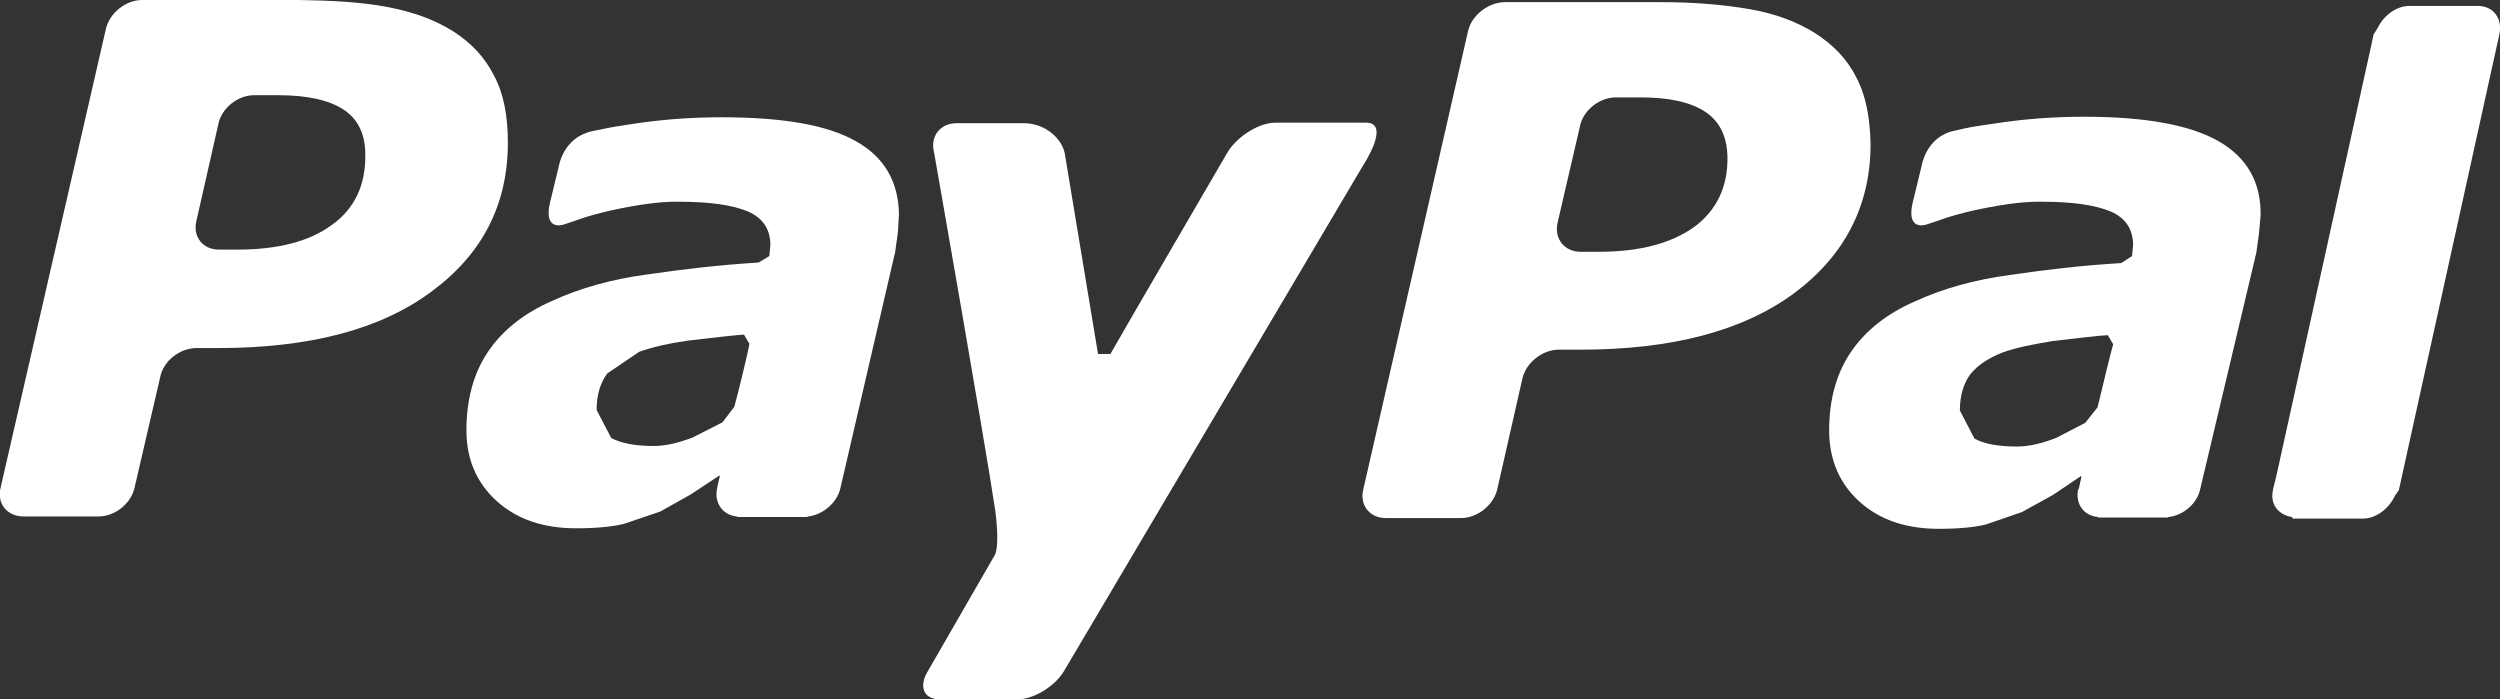 <?xml version="1.0" encoding="utf-8"?>
<!-- Generator: Adobe Illustrator 21.0.1, SVG Export Plug-In . SVG Version: 6.00 Build 0)  -->
<svg version="1.1" id="Capa_1" xmlns="http://www.w3.org/2000/svg" xmlns:xlink="http://www.w3.org/1999/xlink" x="0px" y="0px"
	 viewBox="0 0 464.7 130" style="enable-background:new 0 0 464.7 130;" xml:space="preserve">
<rect x="0" y="0" width="464.7" height="130" fill="#333333" stroke="none"/>
<style type="text/css">
	.st0{fill:#FFFFFF;}
</style>
<g>
	<g>
		<path class="st0" d="M91.8,14c-1.7-3.4-4.3-6.1-7.6-8.2C80.7,3.6,76.7,2.2,72,1.3C67.3,0.4,61.9,0.1,55.6,0L26.4,0
			c-3,0-6,2.4-6.7,5.3L0.1,90.7C-0.6,93.6,1.3,96,4.4,96h13.9c3,0,6-2.3,6.7-5.3L29.8,70c0.6-2.9,3.6-5.3,6.7-5.3h4
			c17.1,0,30.3-3.5,39.7-10.5c9.5-7,14.2-16.2,14.2-27.7C94.4,21.5,93.6,17.3,91.8,14z M61.7,41.8c-4.2,3.1-10.1,4.6-17.6,4.6h-3.4
			c-3,0-4.9-2.4-4.2-5.3L40.6,23c0.6-2.9,3.6-5.3,6.6-5.3l4.6,0c5.3,0,9.4,0.9,12.1,2.7c2.7,1.8,4,4.6,4,8.3
			C68,34.4,65.9,38.8,61.7,41.8z"/>
	</g>
</g>
<g>
	<g>
		<path class="st0" d="M159,26.2c-5.3-3-13.6-4.4-24.9-4.4c-5.6,0-11.2,0.4-16.9,1.3c-4.2,0.6-4.6,0.8-7.2,1.3
			c-5.3,1.2-6.1,6.4-6.1,6.4l-1.7,7c-1,4.5,1.6,4.3,2.7,3.9c2.3-0.7,3.6-1.4,8.3-2.5c4.5-1,9.3-1.8,13.1-1.7c5.6,0,9.8,0.6,12.7,1.8
			c2.8,1.2,4.2,3.3,4.2,6.3l-0.2,2l-2,1.2c-7.9,0.5-13.6,1.2-20.6,2.2c-6.8,0.9-12.7,2.6-17.7,4.9c-5.3,2.3-9.3,5.5-12,9.5
			c-2.7,4-4,8.9-4,14.6c0,5.4,1.9,9.8,5.7,13.2c3.8,3.4,8.7,5,14.7,5c3.8,0,6.7-0.3,8.8-0.8l6.8-2.3l5.7-3.2l5.3-3.5l0.1,0.1
			l-0.5,2.2l0,0.1v0c-0.6,2.7,1.1,5,3.7,5.2l0.1,0.1h0.2h10.7h2l0.2-0.1c2.8-0.3,5.4-2.6,6-5.2l10.2-44l0.5-3.6l0.2-3.4
			C167,33.7,164.3,29.1,159,26.2z M136.5,75.6l-2.2,2.9l-5.5,2.8c-2.6,1-5,1.6-7.3,1.6c-3.4,0-6.1-0.5-7.9-1.5l-2.7-5.2
			c0-2.8,0.7-5.1,2-6.8l5.9-4c2.5-0.9,5.6-1.6,9.2-2.1c3.2-0.4,9.5-1.1,10.3-1.1l1,1.7C139.2,64.8,137.4,72.3,136.5,75.6z"/>
	</g>
</g>
<g>
	<g>
		<path class="st0" d="M412.3,26.2c-5.3-3-13.6-4.5-24.9-4.5c-5.6,0-11.2,0.4-16.9,1.3c-4.2,0.6-4.6,0.7-7.2,1.3
			c-5.3,1.1-6.1,6.5-6.1,6.5l-1.7,7c-1,4.5,1.6,4.3,2.7,3.9c2.3-0.7,3.6-1.4,8.3-2.5c4.5-1,9.3-1.8,13.1-1.7c5.6,0,9.8,0.6,12.7,1.8
			c2.8,1.2,4.2,3.3,4.2,6.3l-0.2,2l-2,1.3c-8,0.5-13.7,1.2-20.6,2.2c-6.8,0.9-12.7,2.6-17.7,4.9c-5.3,2.3-9.3,5.5-12,9.5
			c-2.7,4-4,8.9-4,14.5c0,5.4,1.9,9.9,5.7,13.3c3.8,3.4,8.7,5,14.7,5c3.7,0,6.7-0.3,8.7-0.8l6.7-2.3l5.8-3.2l5.2-3.5l0.1,0.1
			l-0.5,2.3l-0.1,0l0,0c-0.6,2.7,1,5,3.7,5.2l0,0.1h0.2c1.8,0,7.8,0,10.7,0h2l0.2-0.1c2.8-0.3,5.4-2.6,5.9-5.3L419.4,47l0.5-3.6
			l0.3-3.4C420.3,33.8,417.6,29.2,412.3,26.2z M389.9,75.7l-2.3,2.9l-5.4,2.8c-2.6,1-5,1.6-7.3,1.6c-3.5,0-6.2-0.5-7.9-1.5l-2.7-5.2
			c0-2.8,0.7-5.1,2-6.8c1.4-1.7,3.4-3,6-4c2.5-0.9,5.6-1.5,9.2-2.1c3.2-0.4,9.4-1.1,10.3-1.1l1,1.7
			C392.5,64.9,390.7,72.3,389.9,75.7z"/>
	</g>
</g>
<g>
	<g>
		<path class="st0" d="M345,14.3c-1.7-3.4-4.4-6.1-7.7-8.2c-3.4-2.1-7.4-3.6-12.1-4.4c-4.6-0.8-10.1-1.3-16.4-1.3l-29.2,0
			c-3,0.1-6,2.4-6.7,5.3L253.4,91c-0.7,2.9,1.2,5.3,4.2,5.3l14,0c3,0,6-2.4,6.7-5.3l4.7-20.7c0.7-2.9,3.7-5.3,6.7-5.3h4
			c17.1,0,30.3-3.5,39.8-10.5c9.4-7,14.2-16.3,14.2-27.7C347.6,21.8,346.8,17.6,345,14.3z M314.9,42.2c-4.2,3-10.1,4.6-17.6,4.6
			h-3.5c-3,0-4.9-2.4-4.3-5.3l4.2-18.1c0.6-2.9,3.6-5.3,6.7-5.3l4.5,0c5.4,0,9.4,0.9,12.1,2.7c2.7,1.8,4,4.6,4.1,8.3
			C321.2,34.7,319.1,39.1,314.9,42.2z"/>
	</g>
</g>
<g>
	<g>
		<path class="st0" d="M464.6,6.3c0.6-2.9-1.2-5.3-4.2-5.2h-12.5c-2.6,0-4.9,1.9-6,4.2l-0.7,1.1l-0.6,2.8l-17.5,79.4l-0.6,2.4l0,0.1
			c-0.6,2.6,1,4.6,3.5,5l0.2,0.3h13c2.5,0,4.9-1.9,6-4.3l0.7-1L464.6,6.3L464.6,6.3z"/>
	</g>
</g>
<g>
	<g>
		<path class="st0" d="M253.8,22.8c-3.3,0-16.7,0-16.7,0c-3,0-6.9,2.4-8.8,5.3c0,0-20,34.3-21.9,37.7l-2.3,0l-6.2-37.4
			c-0.7-2.9-3.8-5.5-7.6-5.5l-12.5,0c-3,0-4.9,2.4-4.2,5.3c0,0,9.5,54,11.4,66.7c0.9,7-0.1,8.3-0.1,8.3l-12.4,21.5
			c-1.8,2.9-0.8,5.3,2.2,5.3l14.4,0c3,0,7-2.4,8.7-5.3l55.6-94C253.4,30.7,258.7,22.7,253.8,22.8z"/>
	</g>
</g>
</svg>
